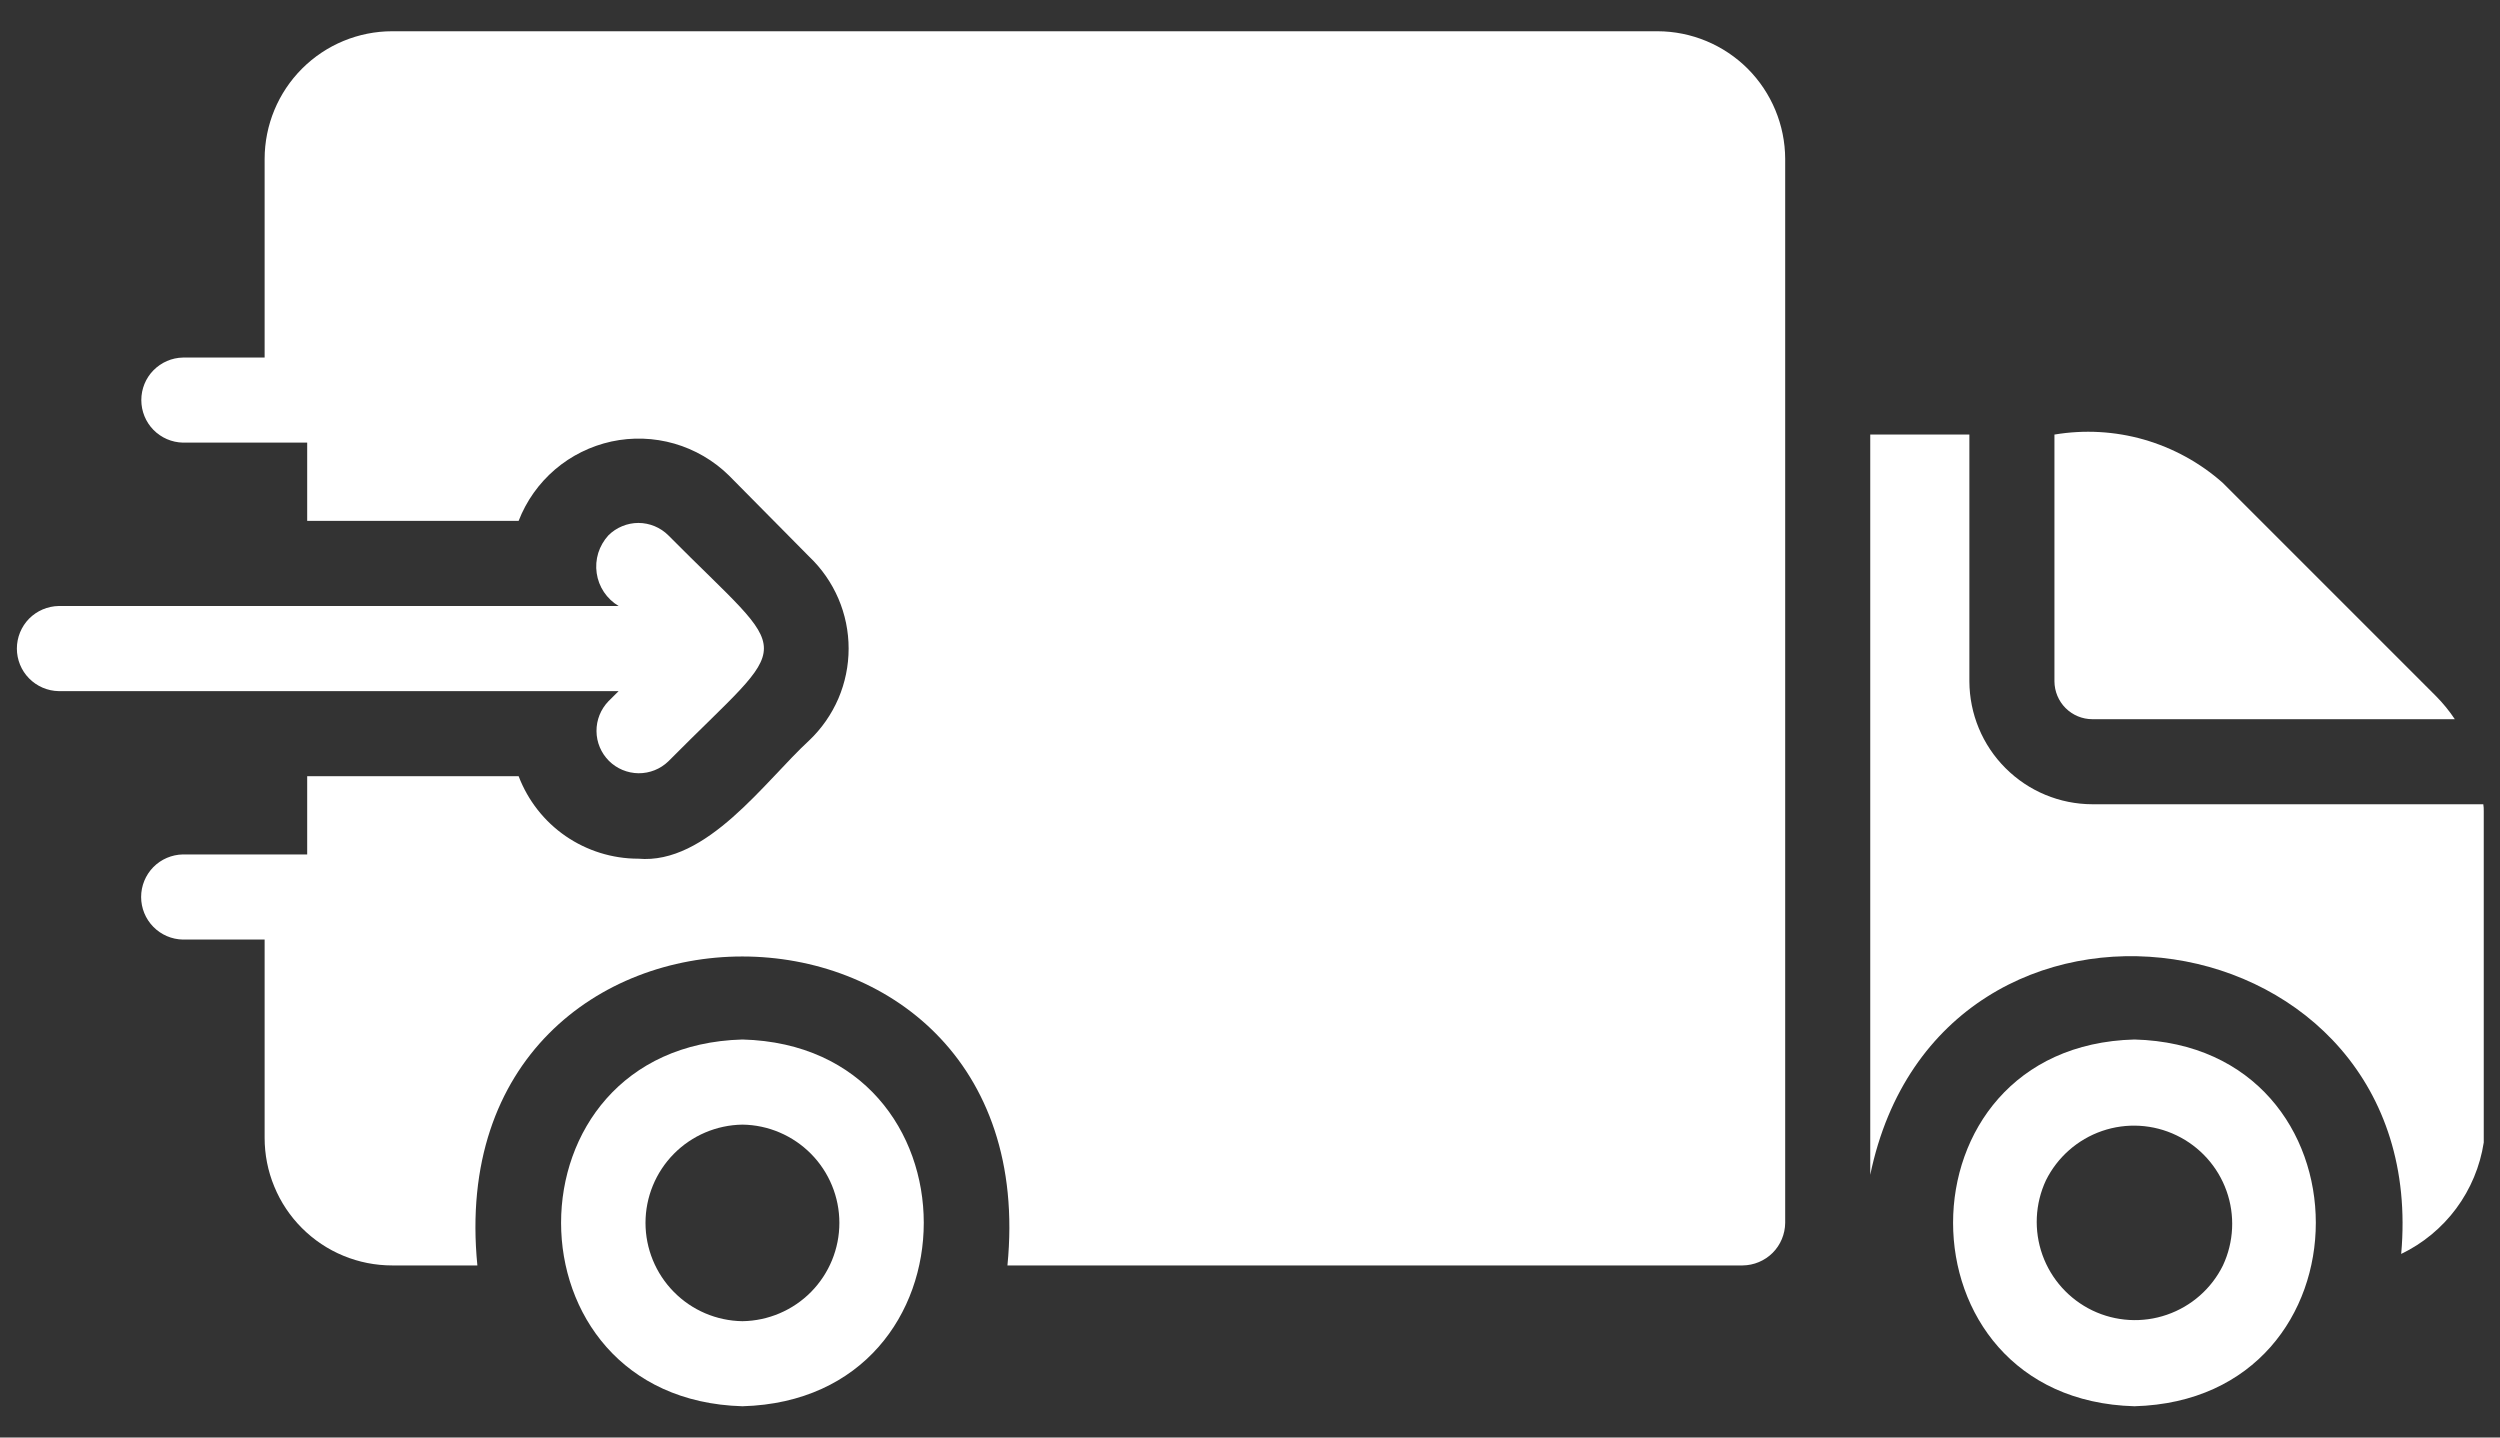 <svg width="40" height="23" viewBox="0 0 40 23" fill="none" xmlns="http://www.w3.org/2000/svg">
<rect x="0" y="0" width="40" height="23" fill="#333333" stroke="none"/>
<g id="Group 26">
<path id="Vector" d="M39.733 12.868H33.477C32.956 12.867 32.456 12.659 32.088 12.29C31.719 11.922 31.512 11.422 31.51 10.901V6.953H29.924V18.797C31.041 13.409 38.91 14.568 38.419 20.063C38.768 19.895 39.07 19.645 39.3 19.335C39.53 19.024 39.681 18.662 39.74 18.28V12.984C39.741 12.945 39.739 12.906 39.733 12.868Z" fill="white"/>
<path id="Vector_2" d="M33.477 11.507H39.277C39.189 11.375 39.089 11.252 38.977 11.139L35.56 7.722C35.198 7.402 34.768 7.167 34.303 7.033C33.838 6.9 33.349 6.873 32.871 6.953V10.901C32.872 11.062 32.936 11.216 33.049 11.329C33.163 11.443 33.317 11.507 33.477 11.507Z" fill="white"/>
<path id="Vector_3" d="M11.879 16.632C8.01 16.738 8.01 22.39 11.879 22.5C15.748 22.394 15.747 16.733 11.879 16.632ZM11.879 21.139C11.465 21.133 11.071 20.965 10.781 20.67C10.491 20.376 10.328 19.979 10.328 19.566C10.328 19.153 10.491 18.756 10.781 18.462C11.071 18.168 11.465 18 11.879 17.994C12.292 17.999 12.686 18.168 12.977 18.462C13.267 18.756 13.43 19.153 13.43 19.566C13.43 19.98 13.267 20.376 12.977 20.671C12.686 20.965 12.292 21.133 11.879 21.139Z" fill="white"/>
<path id="Vector_4" d="M34.151 16.632C30.282 16.733 30.282 22.395 34.151 22.5C38.021 22.394 38.02 16.733 34.151 16.632ZM35.567 20.247C35.384 20.618 35.062 20.901 34.67 21.036C34.279 21.171 33.851 21.146 33.478 20.967C33.105 20.787 32.818 20.468 32.679 20.079C32.54 19.689 32.56 19.26 32.735 18.885C32.919 18.515 33.241 18.231 33.632 18.096C34.023 17.961 34.452 17.986 34.825 18.166C35.197 18.345 35.485 18.664 35.624 19.054C35.763 19.443 35.742 19.872 35.567 20.247Z" fill="white"/>
<path id="Vector_5" d="M9.734 11.221C9.611 11.349 9.542 11.521 9.544 11.699C9.545 11.877 9.617 12.047 9.742 12.173C9.868 12.299 10.039 12.37 10.217 12.372C10.395 12.373 10.566 12.305 10.694 12.181C12.73 10.126 12.734 10.624 10.694 8.566C10.631 8.503 10.556 8.453 10.474 8.419C10.392 8.385 10.303 8.367 10.214 8.367C10.125 8.367 10.037 8.385 9.955 8.419C9.872 8.453 9.797 8.503 9.734 8.566C9.66 8.647 9.605 8.743 9.572 8.847C9.54 8.952 9.531 9.062 9.547 9.17C9.562 9.278 9.602 9.382 9.663 9.473C9.724 9.564 9.804 9.64 9.898 9.696H0.94C0.761 9.699 0.591 9.772 0.465 9.899C0.34 10.027 0.27 10.198 0.27 10.377C0.27 10.556 0.34 10.727 0.465 10.854C0.591 10.982 0.761 11.055 0.94 11.058H9.898L9.734 11.221Z" fill="white"/>
<path id="Vector_6" d="M26.52 0.5H6.276C5.735 0.5 5.216 0.715 4.833 1.098C4.45 1.481 4.235 2 4.234 2.542V5.721H2.927C2.749 5.724 2.58 5.798 2.455 5.925C2.33 6.052 2.261 6.223 2.261 6.401C2.261 6.579 2.33 6.75 2.455 6.878C2.58 7.005 2.749 7.078 2.927 7.082H4.915V8.334H8.298C8.421 8.016 8.621 7.734 8.88 7.512C9.14 7.29 9.45 7.137 9.783 7.064C10.117 6.992 10.463 7.004 10.79 7.098C11.118 7.193 11.417 7.367 11.661 7.606L12.947 8.906C13.147 9.096 13.305 9.324 13.414 9.577C13.522 9.829 13.578 10.101 13.578 10.377C13.578 10.652 13.522 10.924 13.414 11.177C13.305 11.429 13.147 11.657 12.947 11.847C12.24 12.497 11.309 13.837 10.211 13.739C9.796 13.739 9.391 13.612 9.049 13.377C8.707 13.141 8.446 12.807 8.298 12.419H4.915V13.671H2.927C2.749 13.674 2.578 13.747 2.453 13.874C2.328 14.002 2.258 14.173 2.258 14.352C2.258 14.53 2.328 14.702 2.453 14.829C2.578 14.957 2.749 15.03 2.927 15.033H4.234V18.205C4.234 18.473 4.286 18.739 4.389 18.986C4.491 19.235 4.642 19.46 4.831 19.649C5.021 19.839 5.246 19.99 5.494 20.092C5.742 20.195 6.008 20.247 6.276 20.247H7.638C6.988 13.655 16.767 13.657 16.119 20.247L27.882 20.247C28.062 20.245 28.234 20.173 28.362 20.046C28.489 19.919 28.561 19.746 28.563 19.566V2.542C28.561 2.001 28.345 1.482 27.963 1.099C27.58 0.717 27.062 0.501 26.52 0.5Z" fill="white"/>
</g>
</svg>

